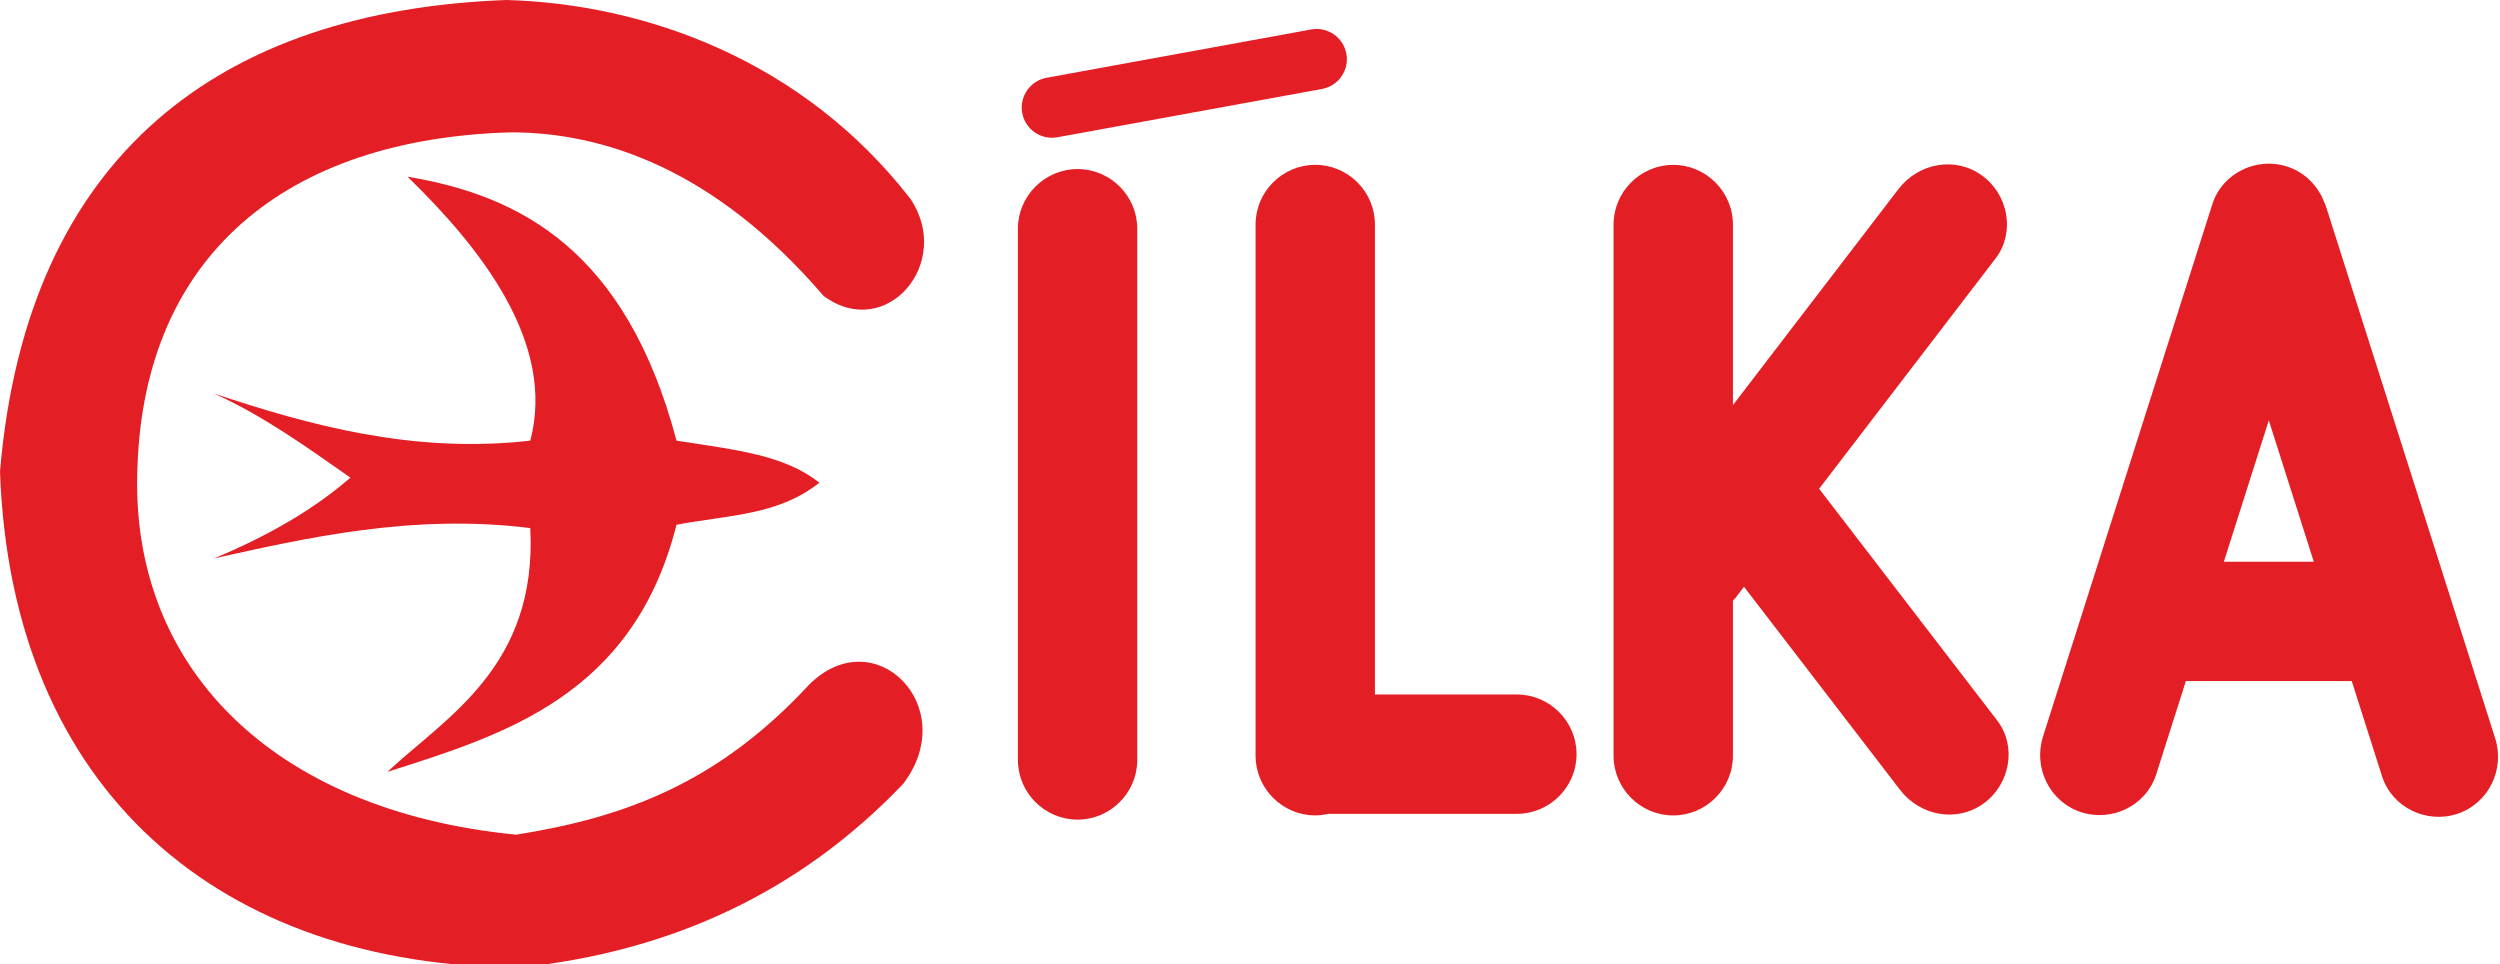 <?xml version="1.0" encoding="utf-8"?>
<!-- Generator: Adobe Illustrator 15.1.0, SVG Export Plug-In . SVG Version: 6.00 Build 0)  -->
<!DOCTYPE svg PUBLIC "-//W3C//DTD SVG 1.1//EN" "http://www.w3.org/Graphics/SVG/1.1/DTD/svg11.dtd">
<svg version="1.1" id="Layer_1" xmlns="http://www.w3.org/2000/svg" xmlns:xlink="http://www.w3.org/1999/xlink" x="0px" y="0px"
	 width="267px" height="103px" viewBox="0 0 267 103" enable-background="new 0 0 267 103" xml:space="preserve">
<path fill="#E31E24" d="M97.263,21.274C85.741,6.4,68.871,0.421,54.106,0C23.531,1.117,2.854,16.555,0,50.357
	c1.212,34.351,23.817,52.905,55.604,52.967c16.193-1.717,29.874-8.105,40.856-19.61c6.27-8.235-3.078-17.599-10.074-10.563
	c-9.713,10.47-19.621,14.14-31.251,15.992c-26.101-2.539-41.403-18.019-40.45-39.372c0.793-22.46,15.804-34.935,39.828-35.636
	c9.893-0.004,21.782,3.886,33.454,17.477C94.616,36.501,101.815,28.121,97.263,21.274z"/>
<path fill="#E31E24" d="M41.373,82.432c12.483-3.961,26.282-8.158,30.88-26.391c5.833-1.081,10.862-1.018,15.26-4.489
	c-3.743-2.936-8.649-3.473-15.26-4.489c-5.372-20.271-16.627-26.179-28.726-28.187c7.789,7.572,15.873,17.747,13.106,28.187
	c-12.511,1.421-23.64-1.662-33.752-5.027c5.221,2.363,9.798,5.654,14.542,8.977c-3.889,3.381-8.737,6.193-14.542,8.618
	c9.723-2.146,21.151-4.807,33.752-3.232C57.402,71.208,47.62,76.604,41.373,82.432z"/>
<path fill="#E31E24" d="M115.086,18.056c-3.506,0-6.374,2.868-6.374,6.374v56.732c0,3.506,2.868,6.374,6.374,6.374
	c3.505,0,6.373-2.868,6.373-6.374V24.429C121.459,20.923,118.592,18.056,115.086,18.056z"/>
<path fill="#E31E24" d="M112.929,14.659l28.27-5.16c1.748-0.32,2.914-2.009,2.595-3.757c-0.317-1.746-2.007-2.915-3.755-2.596
	l-28.27,5.162c-1.748,0.318-2.916,2.009-2.596,3.756C109.491,13.811,111.18,14.979,112.929,14.659z"/>
<path fill="#E31E24" d="M266.48,78.837l-18.078-56.829c-0.057-0.184-0.151-0.343-0.225-0.517c-0.088-0.215-0.17-0.427-0.275-0.631
	c-0.018-0.03-0.037-0.057-0.055-0.086c-0.738-1.345-1.936-2.436-3.502-2.962v-0.001c-3.322-1.117-7.009,0.67-8.072,4.01
	L218.197,78.65c-1.064,3.342,0.689,6.955,4.009,8.07h0.002c3.317,1.118,7.009-0.672,8.071-4.009l3.173-9.972h17.715l3.231,10.156
	c1.062,3.34,4.752,5.127,8.072,4.012C265.791,85.791,267.544,82.178,266.48,78.837z M237.507,59.995l4.802-15.1l4.805,15.1H237.507z
	"/>
<path fill="#E31E24" d="M194.281,52.199l18.842-24.588c2.131-2.782,1.375-6.852-1.479-8.891c-2.852-2.04-6.76-1.306-8.891,1.478
	l-17.676,23.066v-19.28c0-3.506-2.869-6.374-6.374-6.374s-6.374,2.868-6.374,6.374v56.733c0,3.506,2.869,6.372,6.374,6.372
	s6.374-2.866,6.374-6.372V64.152c0.081-0.092,0.175-0.17,0.251-0.268l0.931-1.217l16.668,21.691
	c2.137,2.779,6.038,3.516,8.891,1.475c2.853-2.038,3.613-6.111,1.478-8.891L194.281,52.199z"/>
<path fill="#E31E24" d="M162.002,74.171h-15.158V23.977c0-3.505-2.867-6.373-6.373-6.373h-0.002c-3.505,0-6.373,2.868-6.373,6.373
	v56.436c0,0.046-0.013,0.087-0.013,0.132s0.013,0.086,0.013,0.133v0.034c0,3.505,2.868,6.372,6.373,6.372h0.002
	c0.479,0,0.94-0.064,1.391-0.165h20.141c3.504,0,6.373-2.868,6.373-6.374C168.375,77.04,165.506,74.171,162.002,74.171z"/>
</svg>
